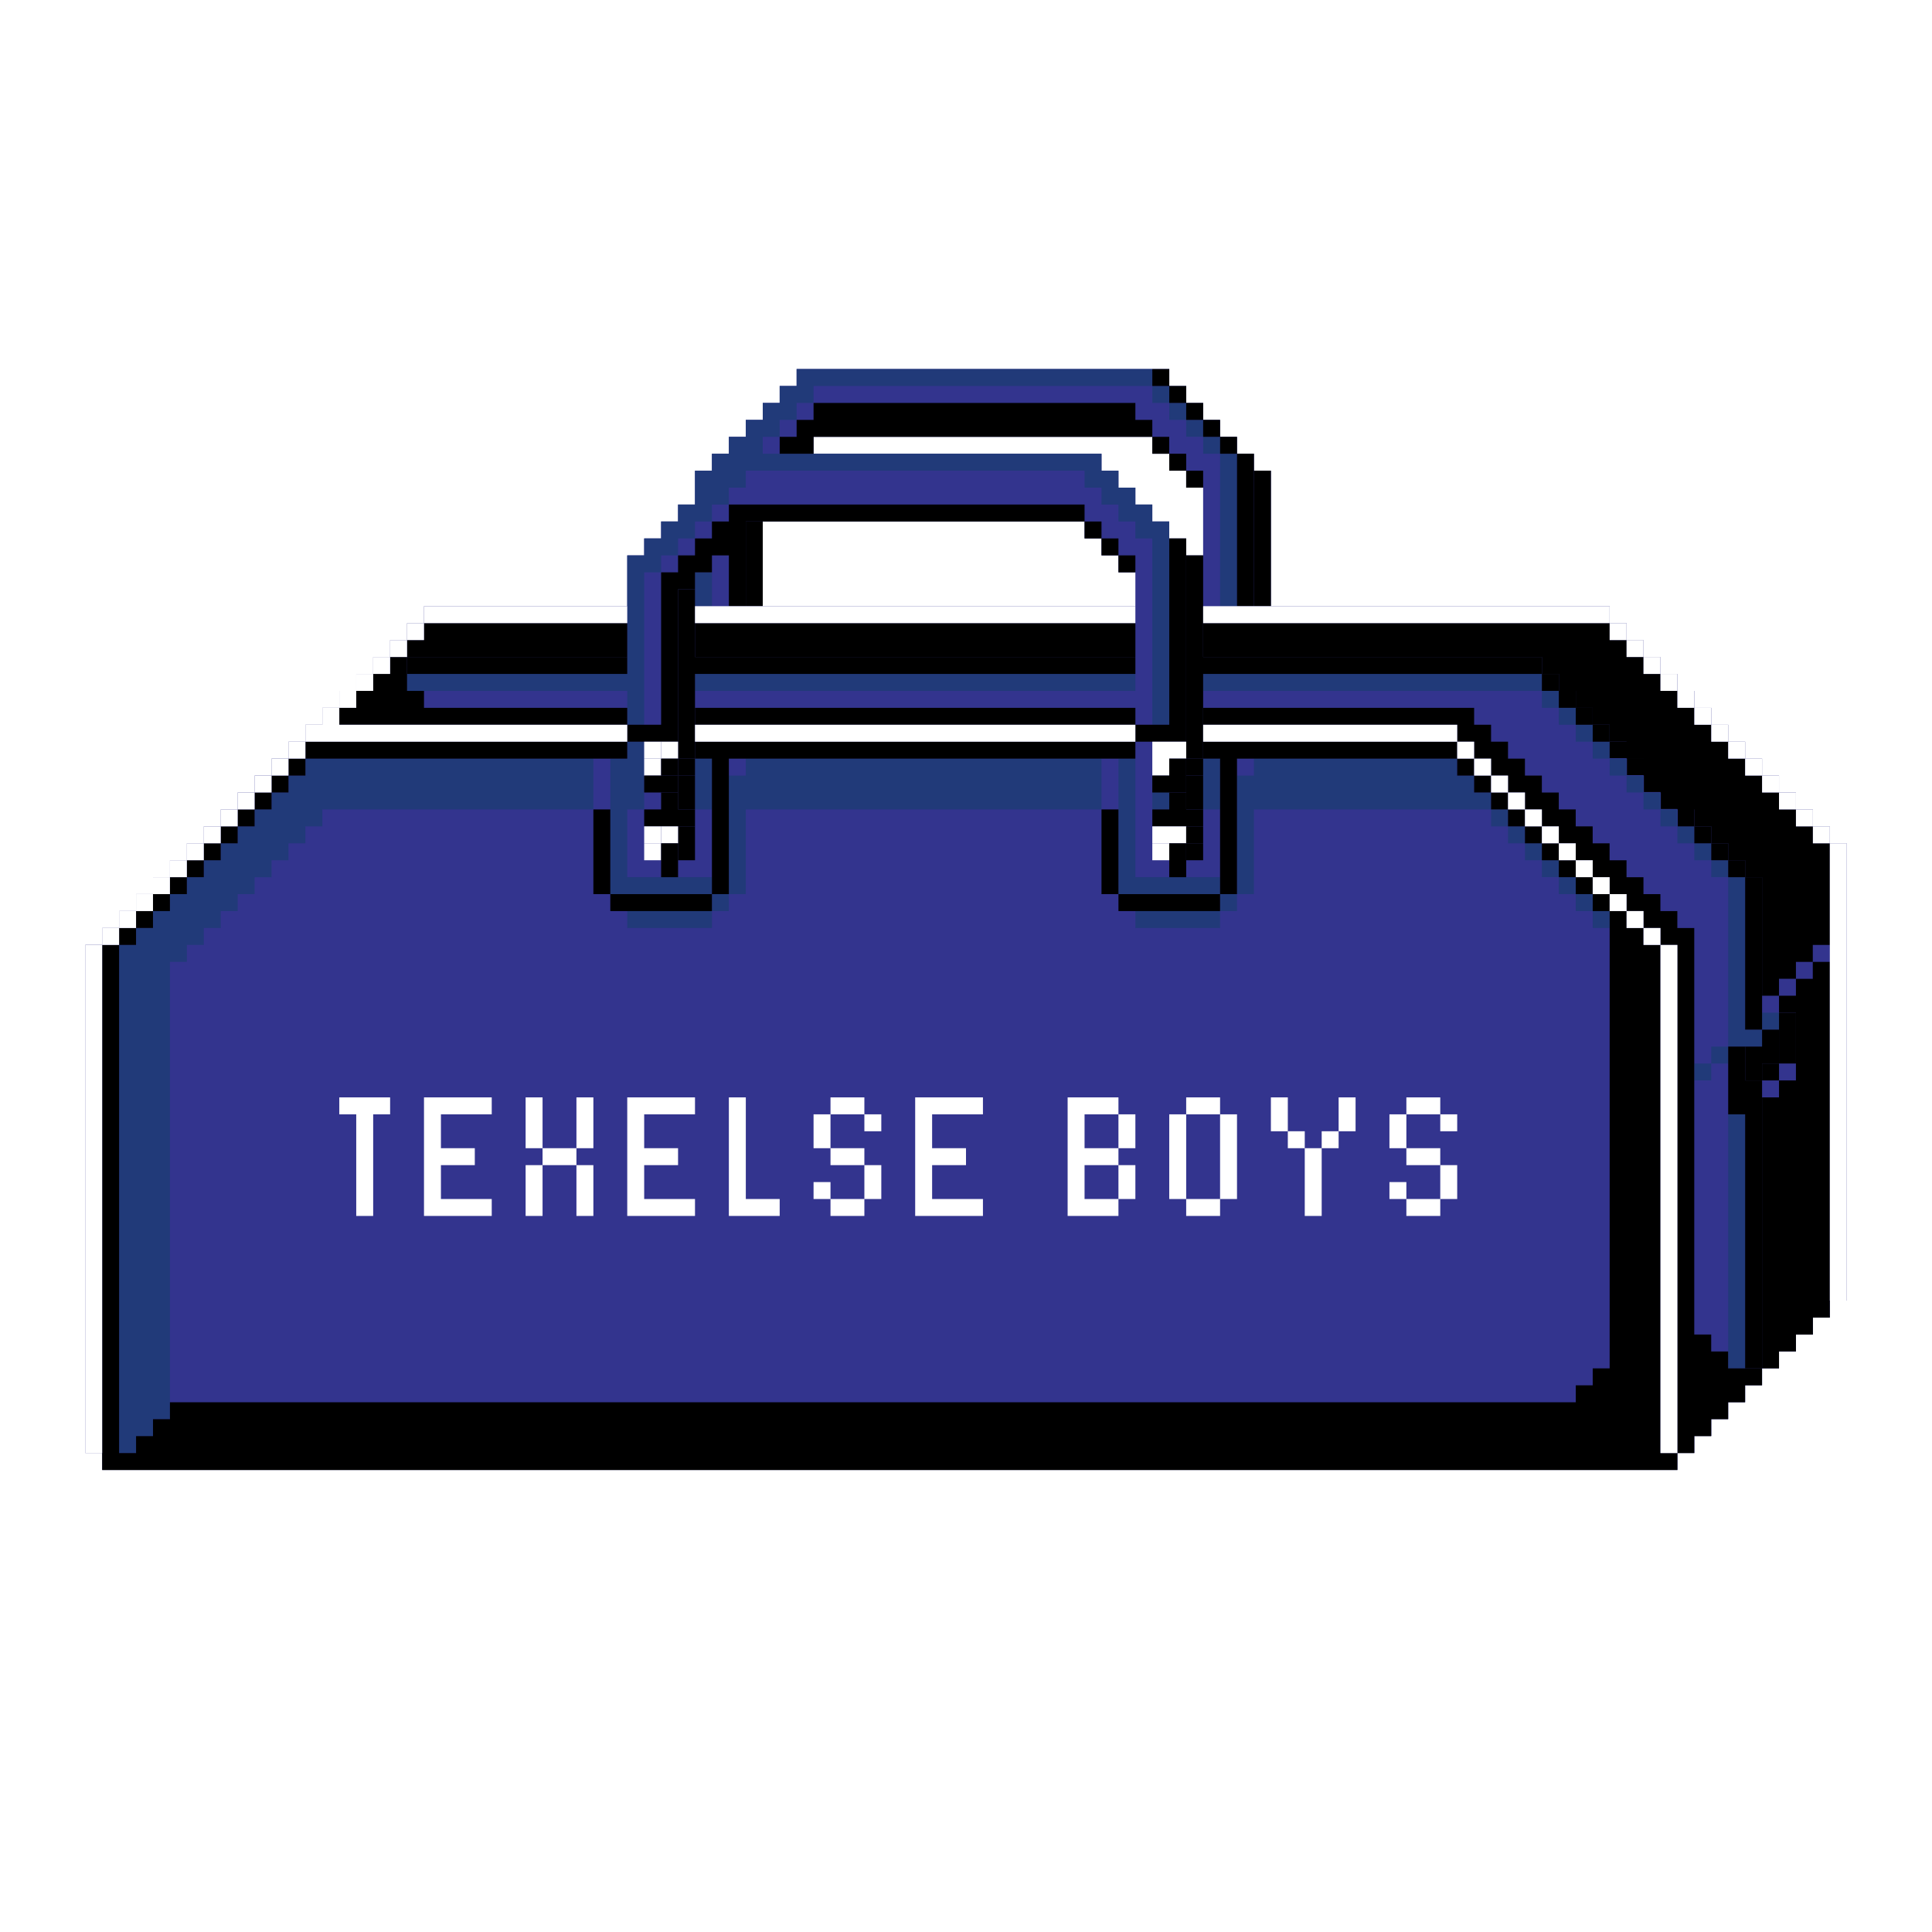 <svg xmlns="http://www.w3.org/2000/svg" width="2500" height="2500" viewBox="0 0 192.756 192.756"><g fill-rule="evenodd" clip-rule="evenodd"><path fill="#fff" d="M0 0h192.756v192.756H0V0z"/><path d="M182.562 84.138v-1.69h-1.689v-1.69h-1.691v-1.69h-1.689v-1.689h-1.689v-1.69h-1.689V74h-1.691v-1.69h-1.689v-1.689h-1.689v-1.69h-1.689v-1.69h-1.689v-1.69h-1.691v-1.69h-1.689V62.17h-1.689v-1.69h-33.797V46.961h-1.691v-1.69h-1.689v-1.69h-1.689v-1.69h-1.689v-1.69h-1.691v-1.69h-1.689v-1.69H79.479v1.69h-1.69v1.69H76.1v1.69h-1.69v1.69h-1.69v1.69h-1.69v1.69h-1.69v3.379h-1.69v1.69h-1.69v1.69h-1.69v1.69h-1.69v5.069H42.302v1.69h-1.69v1.689h-1.69v1.69h-1.69v1.69h-1.689v1.69h-1.69v1.69h-1.689v1.689h-1.69v1.69h-1.689v1.689h-1.69v1.69h-1.69v1.689h-1.69v1.69h-1.69v1.69h-1.689v1.69h-1.69v1.69h-1.689v1.69h-1.69v1.689h-1.689v1.69h-1.69v1.69h-1.69v1.689h-1.69v50.696h1.69v1.69h157.16v-1.69h1.689v-1.689h1.689v-1.69h1.689v-1.689h1.691v-1.69h1.689v-1.689h1.689v-1.689h1.689v-1.69h1.691v-1.689h1.689v-1.69h1.689V84.138h-1.69zm-65.906-38.867v1.69h1.689v1.689h1.691v6.76h-1.691v-1.69h-1.689v-1.69h-1.689v-1.69h-1.689v-1.69h-1.689v-1.689h-1.691v-1.69H81.169v-1.69h33.798v1.69h1.689zM111.588 57.1h1.689v3.38H76.1v-8.45h32.107v1.69h1.689v1.69h1.691v1.69h.001z" fill="#33348e"/><path d="M123.416 45.271h-1.689v15.208h1.689V45.271zm-1.689 0v-1.69h-1.689v1.69h1.689zm-5.071-6.76h-1.689v1.69h1.689v-1.69zm-1.689 0v-1.69H79.479v1.69h-1.69v1.69H76.1v1.69h-1.69v1.69h-1.69v1.69h-1.69v1.69h-1.69v3.379h-1.69v1.69h-1.69v1.69h-1.69v1.69h-1.69v11.829H40.612v1.69H62.58v3.379h1.69V57.1h1.69v-1.69h1.69v-1.69h1.69v-1.69h1.69v-1.69h1.689v-1.69h1.69v-1.689h33.797v1.689h1.689v1.69h1.691v1.69h1.689v1.69h1.689v18.588h1.689V52.03h-1.689v-1.69h-1.689v-1.69h-1.689v-1.689h-1.691v-1.69H76.1v-1.69h1.689v-1.69h1.69v-1.69h1.69v-1.69h33.798zm1.689 1.69v1.69h1.689v-1.69h-1.689zm3.381 1.69h-1.691v1.69h1.691v-1.69zm1.69 38.867v-5.07h-1.689v5.07h1.689zM71.03 57.1h-1.69v3.38h1.69V57.1zm-1.69 10.139v1.69h43.938v-1.69H69.34zm1.69 8.449h-1.69v5.07h1.69v-5.07zm45.626 1.691h-1.689v3.379h1.689v-3.379zm-42.246 0h-1.69v11.829h1.69v-8.449h35.487v-5.07H74.41v1.69zm-11.83-1.691h-1.689v13.519H71.03v-1.689h-8.45v-6.76h1.69v-6.759h-1.69v1.689zm10.139 13.52H71.03v1.69h1.689v-1.69zM62.58 90.897v1.69h8.45v-1.69h-8.45zM28.783 79.068h-1.69v1.69h-1.69v1.69h-1.69v1.69h-1.69v1.69h-1.689v1.69h-1.69v1.689h-1.689v1.69h-1.69v1.69h-1.689v1.689h-1.69v50.696h1.69v-1.689h1.689v-1.69h1.69V95.967h1.689v-1.69h1.69v-1.689h1.689v-1.69h1.69v-1.69h1.69v-1.689h1.69v-1.69h1.69v-1.69h1.689v-1.69h1.69v-1.69H59.2v-5.07H30.472v1.69h-1.689v1.689zm145.33 32.109h-1.691v25.348h1.691v-25.348zm-18.59-42.248h-1.689v1.69h1.689v-1.69zm-1.689 0v-1.69h-33.797v1.69h33.797zm3.379 1.69h-1.689v1.689h1.689v-1.689zm0 1.69v1.69h1.691v-1.69h-1.691zm1.691 1.69v1.689h1.689v-1.689h-1.689zm3.379 1.689h-1.689v1.69h1.689v-1.69zm0 1.691v1.689h1.689v-1.689h-1.689zm3.381 1.689h-1.691v1.69h1.691v-1.69zm5.068 27.038h-1.689v1.689h1.689v-1.689zm6.76-5.069h-1.689v1.689h1.689v-1.689zm-6.76 3.38v1.689h1.689v-1.689h-1.689zm3.381-16.899h-1.691v16.899h3.381v-1.69h-1.689V87.518h-.001zm-3.381-1.69v1.69h1.689v-1.69h-1.689zm-5.068-5.07v1.69h1.689v-1.69h-1.689zm3.379 1.69h-1.689v1.69h1.689v-1.69zm1.689 1.69h-1.689v1.69h1.689v-1.69zm-47.316 5.07h-1.689v1.69h1.689v-1.69zm-1.689 0v-1.689h-8.449v-11.83h-1.689v13.519h10.138zm0 3.38v-1.69h-8.449v1.69h8.449zm25.347-13.52v-1.689h-1.689v-1.69h-20.279v1.69h-1.689v11.829h1.689v-8.449h23.658v-1.69h-1.69v-.001zm3.381 1.69h-1.691v1.69h1.691v-1.69zm0 1.69v1.69h1.689v-1.69h-1.689zm3.379 1.69h-1.689v1.69h1.689v-1.69zm1.689 1.69h-1.689v1.69h1.689v-1.69zm0 1.69v1.689h1.689v-1.689h-1.689zm3.381 1.69h-1.691v1.69h1.691v-1.69zm0 1.689v1.69h1.689v-1.69h-1.689z" fill="#213a79"/><path d="M182.562 94.277V84.138h-1.689v-1.69h-1.691v-1.69h-1.689v-1.69h-1.689v-1.689h-1.689v-1.69h-1.691V74h-1.689v-1.69h-1.689v-1.689h-1.689v-1.69h-1.689v-1.69h-1.691v-1.69h-1.689v-1.69h-1.689V62.17h-40.557v3.379h33.797v1.69h1.689v1.69h1.689v1.69h1.691v1.689h1.689v1.69h1.689v1.689h1.689v1.69h1.691v1.689h1.689v1.69h1.689v1.69h1.689v1.69h1.689v1.69h1.691v1.69h1.689v11.829h1.689v-1.689h1.689v-1.69h1.682v-1.69h1.7v.001zm-32.107-18.589v-1.689h-1.691v-1.69h-1.689V70.62h-27.037v1.689h25.348v1.69h1.689v1.689h1.689v1.69h1.691v1.689h1.689v1.69h1.689v1.69h1.689v1.69h1.689v1.69h1.691v1.69h1.689v1.689h1.689v1.69h1.689v1.69h1.691v1.689h1.689v50.696h1.689v-1.689h1.689v-1.69h1.689v-1.689h1.691v-1.69h1.689v-1.689h-3.381v-1.689h-1.689v-1.69h-1.689V92.588h-1.689v-1.69h-1.689v-1.69h-1.691v-1.689h-1.689v-1.69h-1.689v-1.69h-1.689v-1.69h-1.691v-1.69h-1.689v-1.69h-1.689V77.38h-1.689v-1.69h-1.688v-.002zm-3.381 0h-1.689v1.69h1.689v-1.69zm-1.689 0v-1.689h-25.348v1.689h1.689v13.519h1.689V75.688h21.97zm1.689 1.691v1.689h1.689v-1.689h-1.689zm3.381 1.689h-1.691v1.69h1.691v-1.69zm-28.728 11.829v-1.69h-10.139v1.69h10.139zm28.728-10.139v1.69h1.689v-1.69h-1.689zm3.379 1.69h-1.689v1.69h1.689v-1.69zm1.689 1.69h-1.689v1.69h1.689v-1.69zm0 1.69v1.69h1.689v-1.69h-1.689zm3.381 1.69h-1.691v1.689h1.691v-1.689zm6.76 6.759h-1.691v-1.689h-1.689v-1.69h-1.689v45.627h-1.689v1.689h-1.691v1.69H16.954v1.689h-1.69v1.69h-1.689v1.689h-1.69V94.277h-1.69v52.387h157.16v-1.69h-1.689V94.277h-.002zm-5.07-5.069h-1.689v1.69h1.689v-1.69zm20.269 8.449h-1.682v1.689h-1.689v1.69h1.689v6.759h-1.689v1.69h-1.689v27.038h1.689v-1.689h1.689v-1.69h1.691v-1.689h1.689V95.967h-1.699v1.69h.001zM109.896 52.03h-1.689v1.69h1.689v-1.69zm-1.689 0v-1.69H72.719v1.69H71.03v1.69h-1.69v1.69h-1.69v1.69h-1.69v15.209h-3.38v1.69h5.07V58.79h1.69V57.1h1.69v-1.69h1.689v5.069h1.69V52.03h33.798zm3.381 3.38v1.69h1.689v-1.69h-1.689zm0-1.69h-1.691v1.69h1.691v-1.69zM62.58 65.549V62.17H42.302v1.689h-1.69v1.69H62.58zm0 10.139v-1.689H30.472v1.689H62.58zm0-3.379V70.62H42.302v-1.69h-1.69v-3.38h-1.69v1.69h-1.69v1.69h-1.689v1.69h-1.69v1.689H62.58zm49.008 16.899v-8.449h-1.691v8.449h1.691zm-84.495-10.14h1.69v-1.689h-1.69v1.689zm1.69-3.38v1.69h1.689v-1.69h-1.689zm-1.69 3.38h-1.69v1.69h1.69v-1.69zM11.884 94.277h1.69v-1.689h-1.69v1.689zm1.69-3.38v1.69h1.689v-1.69h-1.689zm10.139-6.759v-1.69h-1.69v1.69h1.69zm0-1.69h1.69v-1.69h-1.69v1.69zm-1.69 1.69h-1.689v1.69h1.689v-1.69zm-5.069 5.07h1.689v-1.689h-1.689v1.689zm1.689-3.38v1.69h1.69v-1.69h-1.69zm-1.689 3.38h-1.69v1.69h1.69v-1.69zm108.151-43.937h-1.689v15.208h1.689V45.271zm-1.689 0v-1.69h-1.689v1.69h1.689zm-1.689-1.69v-1.69h-1.689v1.69h1.689zm-5.071-5.07v-1.69h-1.689v1.69h1.689zm3.381 3.38v-1.69h-1.691v1.69h1.691zm-1.691-1.69v-1.69h-1.689v1.69h1.689zm59.146 62.526h-1.689v1.69h-1.689v3.379h1.689v-1.689h1.689v-3.38zm-64.215-60.836v-1.69H81.169v1.69h-1.69v1.69h-1.69v1.69h3.38v-1.69h33.798v-1.69h-1.69zm6.76 5.07h-1.691v1.689h1.691v-1.689zm-1.691 0v-1.69h-1.689v1.69h1.689zm-3.379-3.38v1.69h1.689v-1.69h-1.689zm3.379 10.139h-1.689v18.588h-3.379v1.69h5.068V53.72zM69.34 73.999v1.689h1.69v13.519h1.689V75.688h40.558v-1.689H69.34zm0-3.38v1.689h43.938v-1.689H69.34zm-8.449 18.589v-8.449h-1.69v8.449h1.69zm10.139 0H60.891v1.69H71.03v-1.69zM69.34 62.17v3.379h43.938V62.17H69.34zm-1.69 16.898h-1.69v1.69h-1.69v1.69h5.07v-1.69h-1.69v-1.69zm50.696 0h-1.689v1.69h-1.689v1.69h5.07v-1.69h-1.691v-1.69h-.001z"/><path d="M126.797 46.961h-1.691V60.48h1.691V46.961zm42.246 33.75h-1.652v1.737h1.652v-1.737zm-1.652 0v-1.69h-1.689v1.69h1.689zm-11.868-11.782v-1.69h-1.689v1.69h1.689zm0 1.69h1.689v-1.69h-1.689v1.69zm3.381 0h-1.691v1.689h1.691v-1.689zm-5.07-3.38v-1.69h-33.797V55.41h-1.691v20.278h1.691v-8.449h33.797zm5.07 5.07v1.69h1.689v-1.69h-1.689zm3.416 3.333v-1.643h-1.727v1.643h1.727zm3.381 3.379v-1.69h-1.689v1.69h1.689zm-1.689-1.689v-1.69h-1.691v1.69h1.691zm5.031 5.116v1.69h1.689v-1.69h-1.689zm3.379 3.38v1.69h1.691v-1.69h-1.691zm-1.69-1.69v1.69h1.689v-1.69h-1.689zm5.071 3.38h-1.689v15.208h1.689V87.518zm1.689 18.588h-1.689v1.689h1.689v-1.689zm1.69 0v-5.069h-1.689v5.069h1.689zm-5.069 1.69v-3.379h-1.691v6.76h1.691v25.348h1.689v-28.729h-1.689zM69.34 58.79h-1.69v16.898h1.69v-8.449h43.938v-1.69H69.34V58.79zm5.07-6.76v8.449h1.69V52.03h-1.69zM62.58 67.239v-1.69H40.612v1.69H62.58zm6.76 10.14h-1.69v3.379h1.69v-3.379zm50.697 0h-1.691v3.379h1.691v-3.379z"/><path fill="#fff" d="M182.562 84.138v-1.69h-1.689v1.69h1.689zM184.252 84.138h-1.69v45.627h1.69V84.138zM170.732 70.619h-1.689v1.69h1.689v-1.69zM169.043 70.619v-1.69h-1.689v1.69h1.689zM167.354 68.929v-1.69h-1.69v1.69h1.69zM174.113 75.688v-1.689h-1.691v1.689h1.691zM172.422 73.999v-1.69h-1.69v1.69h1.69zM174.113 75.688v1.691h1.69v-1.691h-1.69zM177.492 79.068v-1.689h-1.689v1.689h1.689zM179.182 79.068h-1.69v1.69h1.69v-1.69zM165.664 65.549h-1.691v1.69h1.691v-1.69zM163.973 65.549v-1.69h-1.69v1.69h1.69zM162.283 63.859V62.17h-1.689v1.689h1.689zM180.873 82.448v-1.69h-1.691v1.69h1.691zM160.594 62.17v-1.691h-40.557v1.691h40.557zM147.074 73.999h-1.689v1.689h1.689v-1.689zM145.385 73.999v-1.69h-25.348v1.69h25.348zM148.764 77.379v1.689h1.691v-1.689h-1.691zM147.074 75.688v1.691h1.69v-1.691h-1.69zM150.455 79.068v1.69h1.69v-1.69h-1.69zM162.283 89.208h-1.689v1.689h1.689v-1.689zM160.594 89.208v-1.69h-1.69v1.69h1.69zM152.145 80.758v1.69h1.689v-1.69h-1.689zM153.834 82.448v1.69h1.689v-1.69h-1.689zM157.213 85.828v1.69h1.691v-1.69h-1.691zM155.523 84.138v1.69h1.69v-1.69h-1.69zM163.973 92.588v1.689h1.691v-1.689h-1.691zM163.973 92.588v-1.691h-1.69v1.691h1.69zM167.354 94.277h-1.69v50.697h1.69V94.277zM143.695 111.177v1.689h1.69v-1.689h-1.69zM143.695 111.177v-1.691h-3.381v1.691h3.381zM140.314 111.177h-1.689v3.379h1.689v-3.379zM140.314 114.556v1.69h3.381v-1.69h-3.381zM145.385 116.246h-1.69v3.38h1.69v-3.38zM143.695 121.315v-1.689h-3.381v1.689h3.381zM140.314 119.626v-1.69h-1.689v1.69h1.689zM128.486 109.486h-1.689v3.38h1.689v-3.38zM128.486 112.866v1.69h1.69v-1.69h-1.69zM133.555 112.866h1.691v-3.38h-1.691v3.38zM131.865 114.556h-1.689v6.759h1.689v-6.759zM131.865 114.556h1.69v-1.69h-1.69v1.69zM121.727 111.177v-1.691h-3.381v1.691h3.381zM123.416 111.177h-1.689v8.449h1.689v-8.449zM121.727 121.315v-1.689h-3.381v1.689h3.381zM118.346 111.177h-1.69v8.449h1.69v-8.449zM65.96 75.688v-1.689h-1.69v1.689h1.69zM62.58 73.999v-1.69H33.852v-1.69h-1.689v1.69h-1.691v1.69H62.58zM62.58 62.17v-1.691H42.302v1.691H62.58zM28.783 73.999v1.689h1.689v-1.689h-1.689zM28.783 75.688h-1.69v1.691h1.69v-1.691zM25.403 77.379v1.689h1.69v-1.689h-1.69zM25.403 79.068h-1.69v1.69h1.69v-1.69zM13.574 90.897h-1.69v1.691h1.69v-1.691zM11.884 94.277v-1.689h-1.69v1.689h1.69zM10.194 94.277h-1.69v50.697h1.69V94.277zM13.574 89.208v1.689h1.689v-1.689h-1.689zM23.713 82.448v-1.69h-1.69v1.69h1.69zM22.023 82.448h-1.69v1.69h1.69v-1.69zM18.643 85.828h-1.689v1.69h1.689v-1.69zM16.954 87.518h-1.691v1.69h1.691v-1.69zM20.333 84.138h-1.69v1.69h1.69v-1.69zM42.302 63.859V62.17h-1.69v1.689h1.69zM38.922 65.549h1.69v-1.69h-1.69v1.69zM38.922 67.239v-1.69h-1.69v1.69h1.69zM33.852 68.929v1.69h1.69v-1.69h-1.69zM35.542 68.929h1.69v-1.69h-1.69v1.69zM69.34 72.309v1.69h43.937v-1.69H69.34zM65.96 84.138v-1.69h-1.69v1.69h1.69zM116.656 73.999h-1.689v1.689h1.689v-1.689zM116.656 82.448h-1.689v1.69h1.689v-1.69zM113.277 60.479H69.34v1.691h43.937v-1.691zM49.061 111.177v-1.691h-6.759v11.829h6.759v-1.689h-5.069v-3.38h3.379v-1.69h-3.379v-3.379h5.069zM52.441 109.486v5.07h1.69v-5.07h-1.69zM59.201 109.486h-1.69v5.07h1.69v-5.07zM54.131 114.556v1.69h3.38v-1.69h-3.38zM59.201 116.246h-1.69v5.069h1.69v-5.069zM54.131 116.246h-1.69v5.069h1.69v-5.069zM33.852 109.486v1.691h1.69v10.138h1.69v-10.138h1.69v-1.691h-5.07zM113.277 111.177h-1.689v3.379h1.689v-3.379zM111.588 111.177v-1.691h-5.07v11.829h5.07v-1.689h-3.381v-3.38h3.381v-1.69h-3.381v-3.379h3.381zM113.277 116.246h-1.689v3.38h1.689v-3.38zM98.068 111.177v-1.691h-6.76v11.829h6.76v-1.689h-5.07v-3.38h3.38v-1.69h-3.38v-3.379h5.07zM82.859 111.177h-1.69v3.379h1.69v-3.379zM82.859 109.486v1.691h3.38v-1.691h-3.38zM82.859 114.556v1.69h3.38v-1.69h-3.38zM87.928 112.866v-1.689h-1.689v1.689h1.689zM87.928 116.246h-1.689v3.38h1.689v-3.38zM86.239 121.315v-1.689h-3.38v1.689h3.38zM82.859 119.626v-1.69h-1.69v1.69h1.69zM67.65 116.246v-1.69h-3.38v-3.379h5.07v-1.691h-6.76v11.829h6.76v-1.689h-5.07v-3.38h3.38zM74.41 109.486h-1.691v11.829h5.07v-1.689H74.41v-10.14zM116.656 75.688h-1.689v1.691h1.689v-1.691z"/><path d="M120.037 75.688h-1.691v1.691h1.691v-1.691z"/><path fill="#fff" d="M118.346 75.688v-1.689h-1.69v1.689h1.69z"/><path d="M116.656 77.379v1.689h1.69v-1.689h-1.69zM118.346 75.688h-1.69v1.691h1.69v-1.691z"/><path fill="#fff" d="M116.656 84.138h-1.689v1.69h1.689v-1.69z"/><path d="M120.037 84.138h-1.691v1.69h1.691v-1.69z"/><path fill="#fff" d="M118.346 84.138v-1.69h-1.69v1.69h1.69z"/><path d="M116.656 85.828v1.69h1.69v-1.69h-1.69zM118.346 84.138h-1.69v1.69h1.69v-1.69z"/><path fill="#fff" d="M65.96 75.688h-1.69v1.691h1.69v-1.691zM67.65 73.999h-1.69v1.689h1.69v-1.689z"/><path d="M67.65 75.688h-1.69v1.691h1.69v-1.691z"/><path d="M67.65 79.068v-1.689h-1.69v1.689h1.69zM65.96 79.068v-1.689h-1.69v1.689h1.69zM116.656 79.068v-1.689h-1.689v1.689h1.689zM67.65 75.688v1.691h1.69v-1.691h-1.69z"/><path fill="#fff" d="M65.96 84.138h-1.69v1.69h1.69v-1.69z"/><path d="M69.34 85.828v-1.69h-1.69v1.69h1.69zM69.34 84.138v-1.69h-1.69v1.69h1.69zM120.037 84.138v-1.69h-1.691v1.69h1.691z"/><path fill="#fff" d="M67.65 82.448h-1.69v1.69h1.69v-1.69z"/><path d="M67.65 84.138h-1.69v1.69h1.69v-1.69zM67.65 87.518v-1.69h-1.69v1.69h1.69z"/></g></svg>